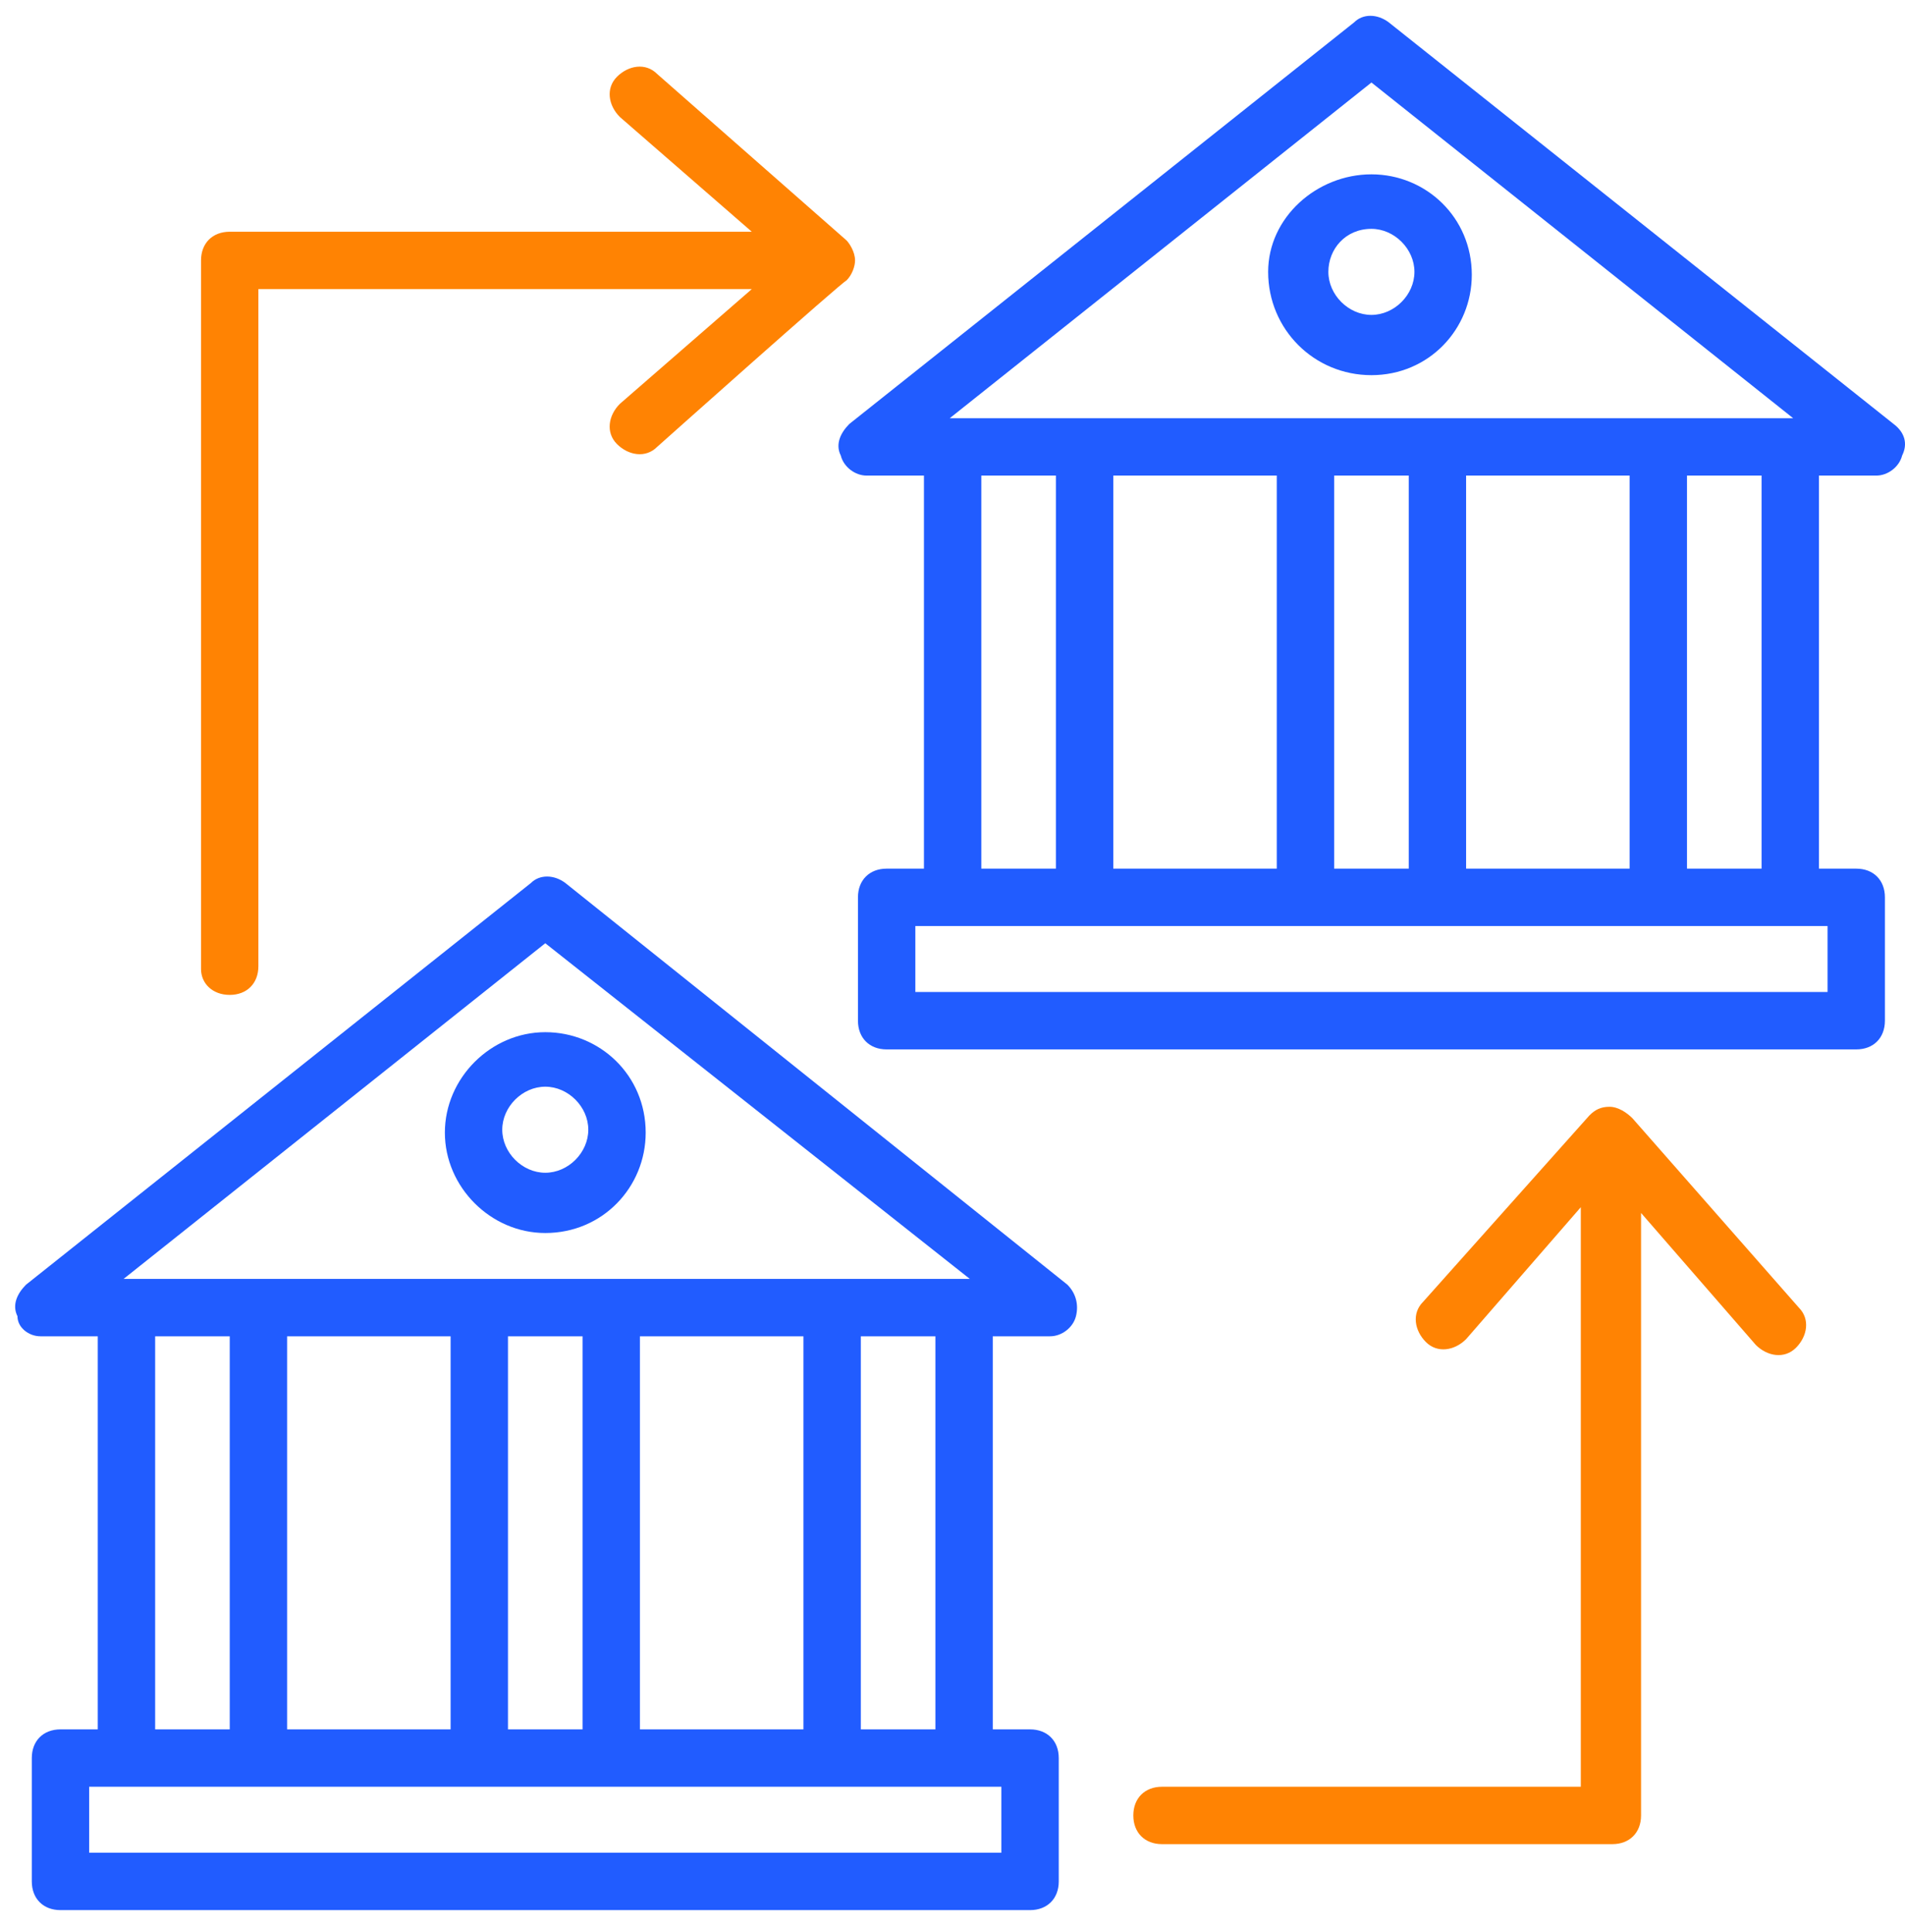 <svg width="72" height="73" viewBox="0 0 72 73" fill="none" xmlns="http://www.w3.org/2000/svg">
<path d="M71.567 16.02L52.485 0.842C52.051 0.516 51.509 0.516 51.184 0.842L32.102 16.02C31.777 16.346 31.56 16.779 31.777 17.213C31.885 17.646 32.319 17.972 32.752 17.972H34.921V32.825H33.511C32.861 32.825 32.427 33.259 32.427 33.909V38.571C32.427 39.222 32.861 39.656 33.511 39.656H70.157C70.808 39.656 71.241 39.222 71.241 38.571V33.909C71.241 33.259 70.808 32.825 70.157 32.825H68.748V17.972H70.916C71.35 17.972 71.783 17.646 71.892 17.213C72.109 16.779 72 16.346 71.567 16.02ZM51.834 3.118L67.772 15.803H67.663C61.158 15.803 42.51 15.803 35.897 15.803L51.834 3.118ZM55.412 32.825V17.972H61.592V32.825H55.412ZM42.077 32.825V17.972H48.256V32.825H42.077ZM50.425 17.972H53.244V32.825H50.425V17.972ZM37.089 17.972H39.908V32.825H37.089V17.972ZM69.073 37.487H34.596V34.994H69.073V37.487ZM66.579 32.825H63.76V17.972H66.579V32.825Z" fill="#215CFF"/>
<path d="M21.368 33.367C20.934 33.042 20.392 33.042 20.067 33.367L0.985 48.546C0.66 48.871 0.443 49.305 0.66 49.738C0.66 50.172 1.093 50.497 1.527 50.497H3.695V65.351H2.286C1.635 65.351 1.202 65.784 1.202 66.435V71.097C1.202 71.747 1.635 72.181 2.286 72.181H38.931C39.582 72.181 40.016 71.747 40.016 71.097V66.435C40.016 65.784 39.582 65.351 38.931 65.351H37.522V50.497H39.69C40.124 50.497 40.558 50.172 40.666 49.738C40.775 49.305 40.666 48.871 40.341 48.546L21.368 33.367ZM20.609 35.644L36.655 48.329H36.438C-14.411 48.329 55.953 48.329 4.779 48.329H4.671L20.609 35.644ZM24.186 65.351V50.497H30.366V65.351H24.186ZM10.851 65.351V50.497H17.031V65.351H10.851ZM19.199 50.497H22.018V65.351H19.199V50.497ZM5.864 50.497H8.683V65.351H5.864V50.497ZM37.956 70.013H3.37V67.519H37.847V70.013H37.956ZM35.354 65.351H32.535V50.497H35.354V65.351Z" fill="#215CFF"/>
<path d="M61.699 42.258C61.482 42.041 61.157 41.824 60.831 41.824C60.506 41.824 60.289 41.933 60.073 42.15L53.784 49.197C53.351 49.63 53.459 50.281 53.893 50.715C54.326 51.148 54.977 51.04 55.411 50.606L59.747 45.619V67.519H43.918C43.268 67.519 42.834 67.953 42.834 68.604C42.834 69.254 43.268 69.688 43.918 69.688H60.94C61.59 69.688 62.024 69.254 62.024 68.604V45.836L66.361 50.823C66.795 51.257 67.445 51.365 67.879 50.931C68.312 50.498 68.421 49.847 67.987 49.413L61.699 42.258Z" fill="#FF8303"/>
<path d="M8.682 37.596C9.332 37.596 9.766 37.162 9.766 36.512V10.925H28.414L23.427 15.262C22.993 15.695 22.885 16.346 23.318 16.78C23.752 17.213 24.403 17.322 24.836 16.888C24.836 16.888 31.884 10.6 31.992 10.6C32.209 10.383 32.317 10.058 32.317 9.841C32.317 9.516 32.1 9.19 31.992 9.082L24.836 2.794C24.403 2.36 23.752 2.468 23.318 2.902C22.885 3.336 22.993 3.986 23.427 4.42L28.414 8.757H8.682C8.031 8.757 7.598 9.19 7.598 9.841V36.62C7.598 37.162 8.031 37.596 8.682 37.596Z" fill="#FF8303"/>
<path d="M20.609 46.594C22.777 46.594 24.404 44.859 24.404 42.8C24.404 40.631 22.669 39.005 20.609 39.005C18.549 39.005 16.814 40.74 16.814 42.8C16.814 44.859 18.549 46.594 20.609 46.594ZM20.609 41.065C21.477 41.065 22.235 41.824 22.235 42.691C22.235 43.559 21.477 44.317 20.609 44.317C19.742 44.317 18.983 43.559 18.983 42.691C18.983 41.824 19.742 41.065 20.609 41.065Z" fill="#215CFF"/>
<path d="M51.833 14.177C54.001 14.177 55.627 12.443 55.627 10.383C55.627 8.214 53.893 6.588 51.833 6.588C49.773 6.588 47.93 8.214 47.93 10.274C47.93 12.443 49.664 14.177 51.833 14.177ZM51.833 8.648C52.7 8.648 53.459 9.407 53.459 10.274C53.459 11.142 52.7 11.9 51.833 11.9C50.965 11.9 50.206 11.142 50.206 10.274C50.206 9.407 50.857 8.648 51.833 8.648Z" fill="#215CFF"/>
</svg>

